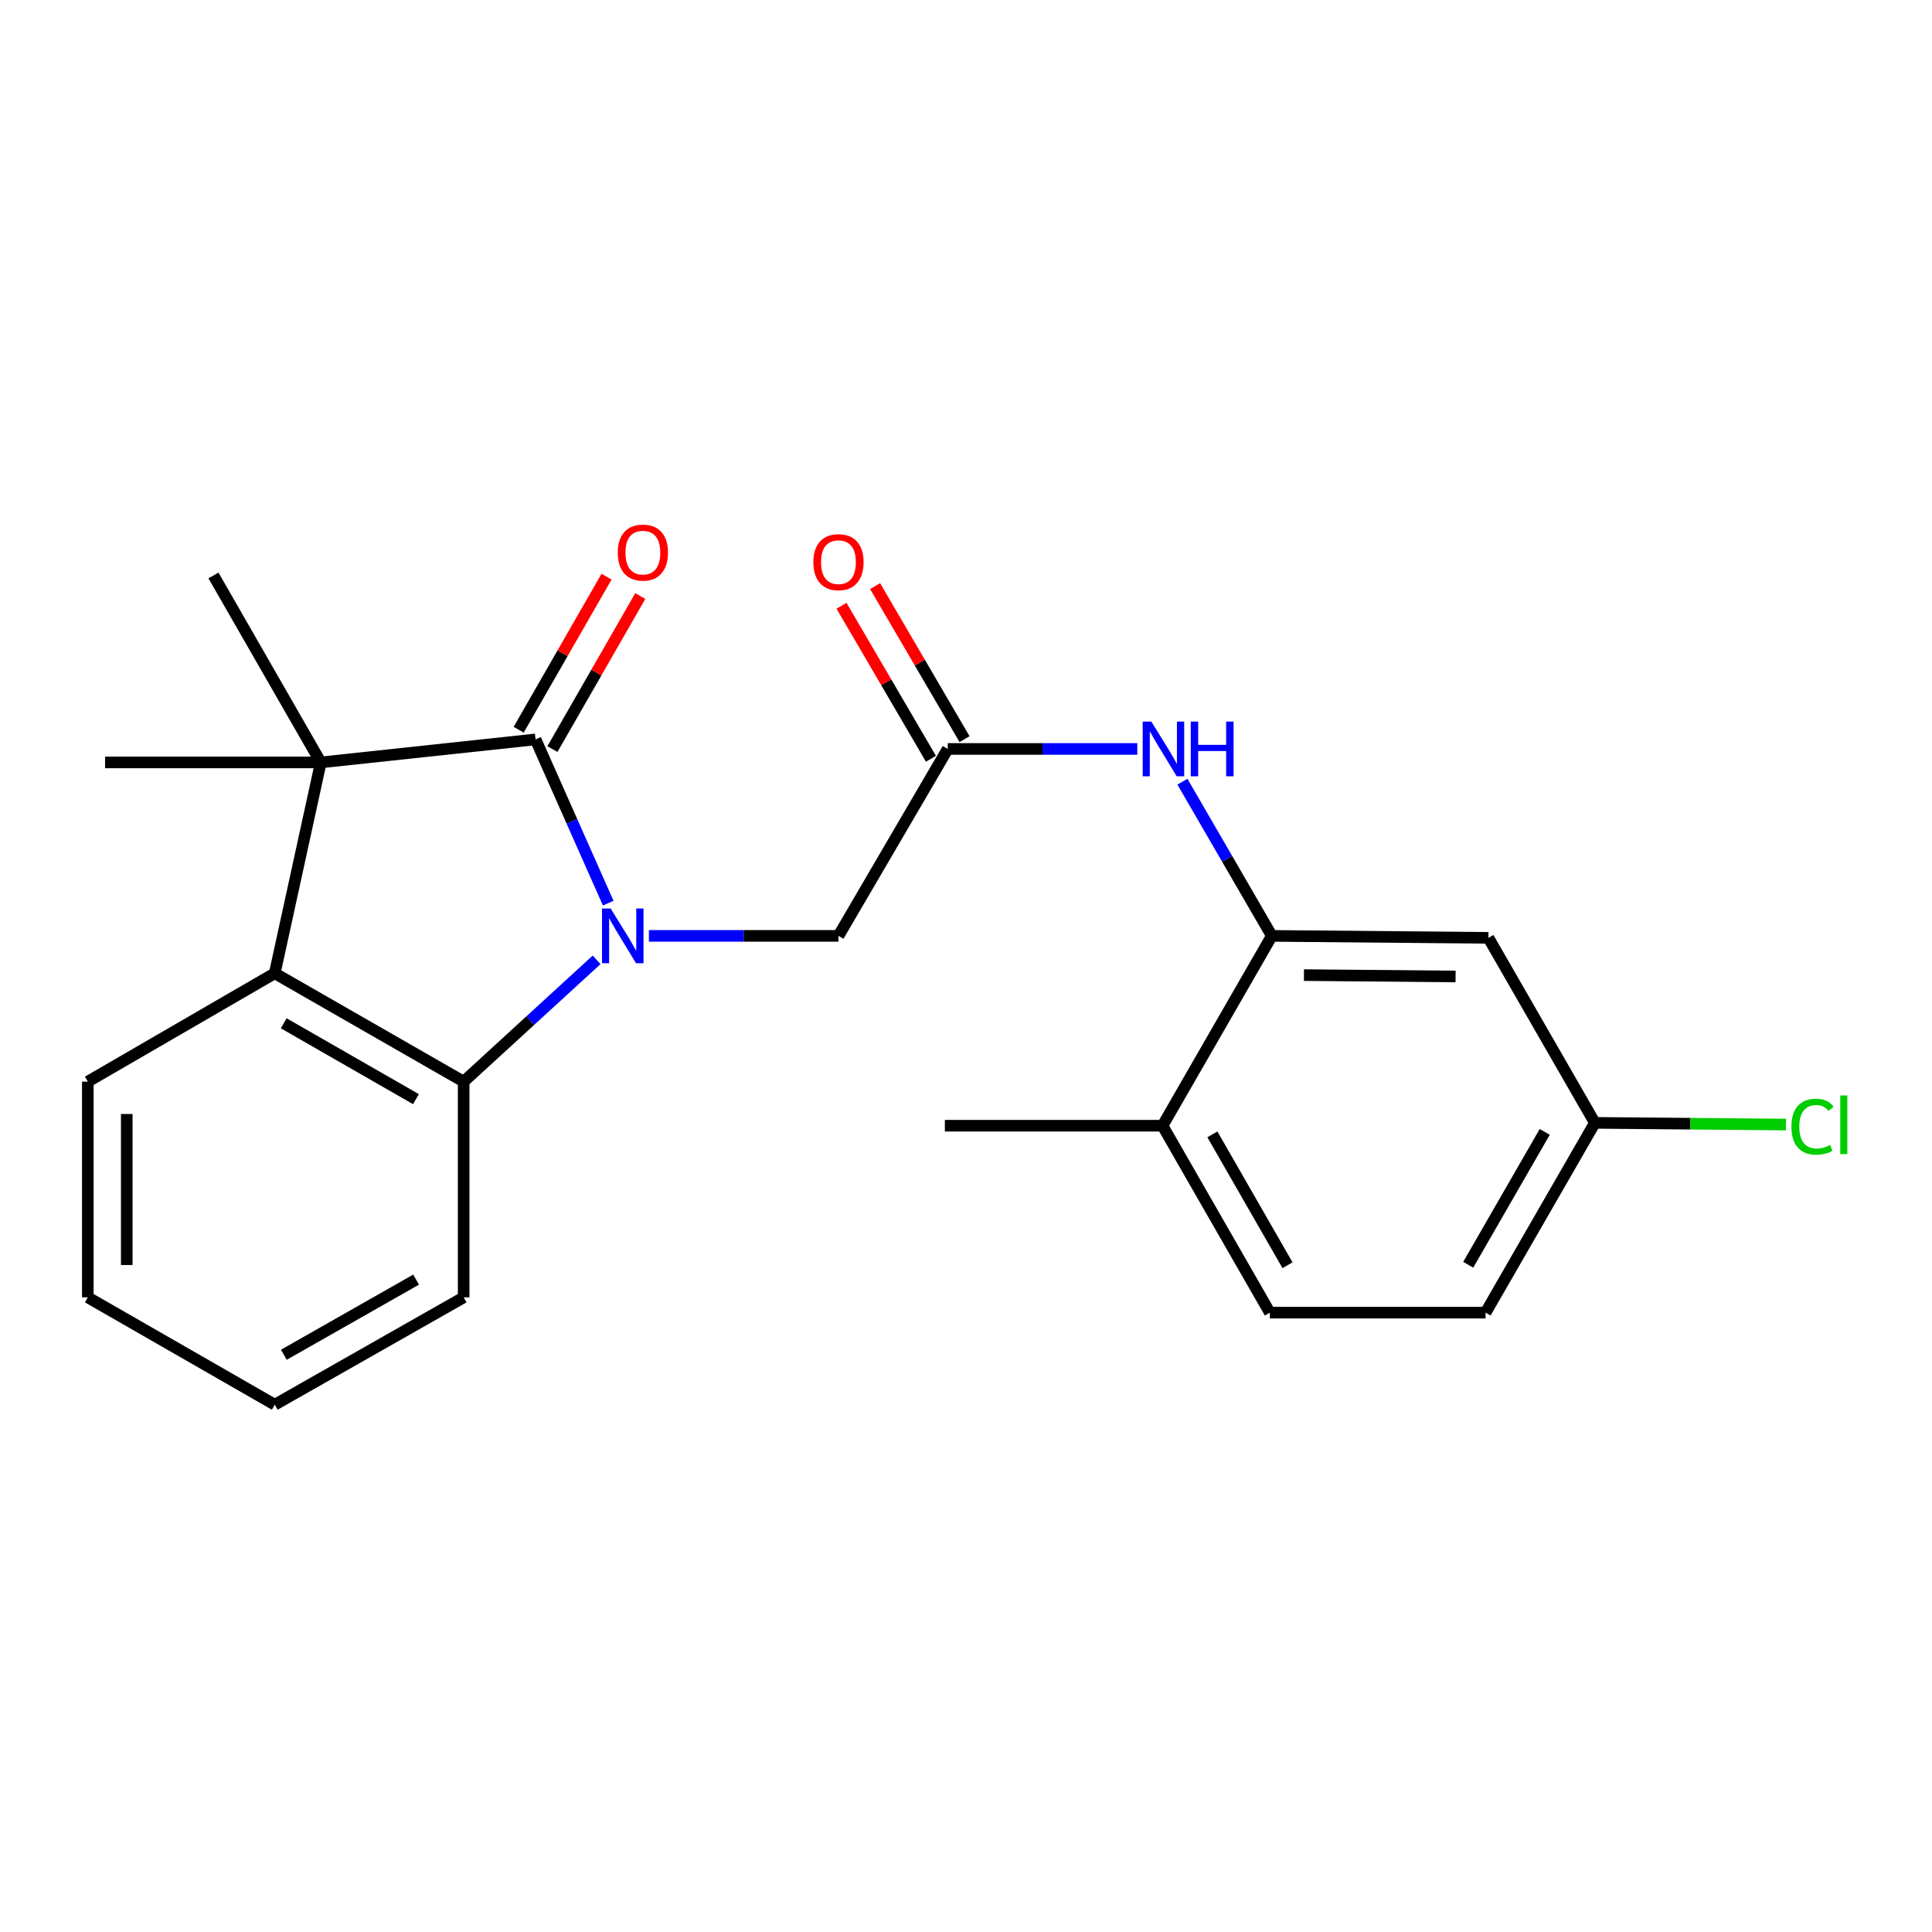 <?xml version='1.0' encoding='iso-8859-1'?>
<svg version='1.1' baseProfile='full'
              xmlns='http://www.w3.org/2000/svg'
                      xmlns:rdkit='http://www.rdkit.org/xml'
                      xmlns:xlink='http://www.w3.org/1999/xlink'
                  xml:space='preserve'
width='1000px' height='1000px' viewBox='0 0 1000 1000'>
<!-- END OF HEADER -->
<rect style='opacity:1.0;fill:#FFFFFF;stroke:none' width='1000' height='1000' x='0' y='0'> </rect>
<path class='bond-0' d='M 314.821,467.469 L 296.009,425.093' style='fill:none;fill-rule:evenodd;stroke:#0000FF;stroke-width:6px;stroke-linecap:butt;stroke-linejoin:miter;stroke-opacity:1' />
<path class='bond-0' d='M 296.009,425.093 L 277.197,382.716' style='fill:none;fill-rule:evenodd;stroke:#000000;stroke-width:6px;stroke-linecap:butt;stroke-linejoin:miter;stroke-opacity:1' />
<path class='bond-2' d='M 308.809,496.808 L 274.399,528.332' style='fill:none;fill-rule:evenodd;stroke:#0000FF;stroke-width:6px;stroke-linecap:butt;stroke-linejoin:miter;stroke-opacity:1' />
<path class='bond-2' d='M 274.399,528.332 L 239.99,559.856' style='fill:none;fill-rule:evenodd;stroke:#000000;stroke-width:6px;stroke-linecap:butt;stroke-linejoin:miter;stroke-opacity:1' />
<path class='bond-6' d='M 335.873,484.411 L 384.93,484.411' style='fill:none;fill-rule:evenodd;stroke:#0000FF;stroke-width:6px;stroke-linecap:butt;stroke-linejoin:miter;stroke-opacity:1' />
<path class='bond-6' d='M 384.93,484.411 L 433.987,484.411' style='fill:none;fill-rule:evenodd;stroke:#000000;stroke-width:6px;stroke-linecap:butt;stroke-linejoin:miter;stroke-opacity:1' />
<path class='bond-1' d='M 277.197,382.716 L 166.044,394.626' style='fill:none;fill-rule:evenodd;stroke:#000000;stroke-width:6px;stroke-linecap:butt;stroke-linejoin:miter;stroke-opacity:1' />
<path class='bond-9' d='M 285.934,387.732 L 308.674,348.122' style='fill:none;fill-rule:evenodd;stroke:#000000;stroke-width:6px;stroke-linecap:butt;stroke-linejoin:miter;stroke-opacity:1' />
<path class='bond-9' d='M 308.674,348.122 L 331.414,308.512' style='fill:none;fill-rule:evenodd;stroke:#FF0000;stroke-width:6px;stroke-linecap:butt;stroke-linejoin:miter;stroke-opacity:1' />
<path class='bond-9' d='M 268.46,377.7 L 291.2,338.09' style='fill:none;fill-rule:evenodd;stroke:#000000;stroke-width:6px;stroke-linecap:butt;stroke-linejoin:miter;stroke-opacity:1' />
<path class='bond-9' d='M 291.2,338.09 L 313.94,298.48' style='fill:none;fill-rule:evenodd;stroke:#FF0000;stroke-width:6px;stroke-linecap:butt;stroke-linejoin:miter;stroke-opacity:1' />
<path class='bond-14' d='M 166.044,394.626 L 54.387,394.626' style='fill:none;fill-rule:evenodd;stroke:#000000;stroke-width:6px;stroke-linecap:butt;stroke-linejoin:miter;stroke-opacity:1' />
<path class='bond-15' d='M 166.044,394.626 L 110.49,297.857' style='fill:none;fill-rule:evenodd;stroke:#000000;stroke-width:6px;stroke-linecap:butt;stroke-linejoin:miter;stroke-opacity:1' />
<path class='bond-23' d='M 166.044,394.626 L 142.213,503.765' style='fill:none;fill-rule:evenodd;stroke:#000000;stroke-width:6px;stroke-linecap:butt;stroke-linejoin:miter;stroke-opacity:1' />
<path class='bond-3' d='M 239.99,559.856 L 142.213,503.765' style='fill:none;fill-rule:evenodd;stroke:#000000;stroke-width:6px;stroke-linecap:butt;stroke-linejoin:miter;stroke-opacity:1' />
<path class='bond-3' d='M 215.297,568.919 L 146.853,529.655' style='fill:none;fill-rule:evenodd;stroke:#000000;stroke-width:6px;stroke-linecap:butt;stroke-linejoin:miter;stroke-opacity:1' />
<path class='bond-18' d='M 239.99,559.856 L 239.99,671.513' style='fill:none;fill-rule:evenodd;stroke:#000000;stroke-width:6px;stroke-linecap:butt;stroke-linejoin:miter;stroke-opacity:1' />
<path class='bond-19' d='M 142.213,503.765 L 45.455,559.856' style='fill:none;fill-rule:evenodd;stroke:#000000;stroke-width:6px;stroke-linecap:butt;stroke-linejoin:miter;stroke-opacity:1' />
<path class='bond-4' d='M 658.286,484.411 L 635.155,444.51' style='fill:none;fill-rule:evenodd;stroke:#000000;stroke-width:6px;stroke-linecap:butt;stroke-linejoin:miter;stroke-opacity:1' />
<path class='bond-4' d='M 635.155,444.51 L 612.024,404.609' style='fill:none;fill-rule:evenodd;stroke:#0000FF;stroke-width:6px;stroke-linecap:butt;stroke-linejoin:miter;stroke-opacity:1' />
<path class='bond-8' d='M 658.286,484.411 L 770.402,485.429' style='fill:none;fill-rule:evenodd;stroke:#000000;stroke-width:6px;stroke-linecap:butt;stroke-linejoin:miter;stroke-opacity:1' />
<path class='bond-8' d='M 674.921,504.711 L 753.402,505.424' style='fill:none;fill-rule:evenodd;stroke:#000000;stroke-width:6px;stroke-linecap:butt;stroke-linejoin:miter;stroke-opacity:1' />
<path class='bond-10' d='M 658.286,484.411 L 601.725,582.669' style='fill:none;fill-rule:evenodd;stroke:#000000;stroke-width:6px;stroke-linecap:butt;stroke-linejoin:miter;stroke-opacity:1' />
<path class='bond-5' d='M 490.549,387.652 L 433.987,484.411' style='fill:none;fill-rule:evenodd;stroke:#000000;stroke-width:6px;stroke-linecap:butt;stroke-linejoin:miter;stroke-opacity:1' />
<path class='bond-7' d='M 490.549,387.652 L 539.606,387.652' style='fill:none;fill-rule:evenodd;stroke:#000000;stroke-width:6px;stroke-linecap:butt;stroke-linejoin:miter;stroke-opacity:1' />
<path class='bond-7' d='M 539.606,387.652 L 588.664,387.652' style='fill:none;fill-rule:evenodd;stroke:#0000FF;stroke-width:6px;stroke-linecap:butt;stroke-linejoin:miter;stroke-opacity:1' />
<path class='bond-11' d='M 499.246,382.568 L 476.098,342.97' style='fill:none;fill-rule:evenodd;stroke:#000000;stroke-width:6px;stroke-linecap:butt;stroke-linejoin:miter;stroke-opacity:1' />
<path class='bond-11' d='M 476.098,342.97 L 452.951,303.372' style='fill:none;fill-rule:evenodd;stroke:#FF0000;stroke-width:6px;stroke-linecap:butt;stroke-linejoin:miter;stroke-opacity:1' />
<path class='bond-11' d='M 481.852,392.737 L 458.704,353.139' style='fill:none;fill-rule:evenodd;stroke:#000000;stroke-width:6px;stroke-linecap:butt;stroke-linejoin:miter;stroke-opacity:1' />
<path class='bond-11' d='M 458.704,353.139 L 435.556,313.54' style='fill:none;fill-rule:evenodd;stroke:#FF0000;stroke-width:6px;stroke-linecap:butt;stroke-linejoin:miter;stroke-opacity:1' />
<path class='bond-13' d='M 770.402,485.429 L 825.497,581.191' style='fill:none;fill-rule:evenodd;stroke:#000000;stroke-width:6px;stroke-linecap:butt;stroke-linejoin:miter;stroke-opacity:1' />
<path class='bond-12' d='M 601.725,582.669 L 657.268,679.427' style='fill:none;fill-rule:evenodd;stroke:#000000;stroke-width:6px;stroke-linecap:butt;stroke-linejoin:miter;stroke-opacity:1' />
<path class='bond-12' d='M 627.53,587.152 L 666.41,654.882' style='fill:none;fill-rule:evenodd;stroke:#000000;stroke-width:6px;stroke-linecap:butt;stroke-linejoin:miter;stroke-opacity:1' />
<path class='bond-20' d='M 601.725,582.669 L 489.06,582.669' style='fill:none;fill-rule:evenodd;stroke:#000000;stroke-width:6px;stroke-linecap:butt;stroke-linejoin:miter;stroke-opacity:1' />
<path class='bond-16' d='M 657.268,679.427 L 768.925,679.427' style='fill:none;fill-rule:evenodd;stroke:#000000;stroke-width:6px;stroke-linecap:butt;stroke-linejoin:miter;stroke-opacity:1' />
<path class='bond-17' d='M 825.497,581.191 L 874.956,581.629' style='fill:none;fill-rule:evenodd;stroke:#000000;stroke-width:6px;stroke-linecap:butt;stroke-linejoin:miter;stroke-opacity:1' />
<path class='bond-17' d='M 874.956,581.629 L 924.414,582.066' style='fill:none;fill-rule:evenodd;stroke:#00CC00;stroke-width:6px;stroke-linecap:butt;stroke-linejoin:miter;stroke-opacity:1' />
<path class='bond-25' d='M 825.497,581.191 L 768.925,679.427' style='fill:none;fill-rule:evenodd;stroke:#000000;stroke-width:6px;stroke-linecap:butt;stroke-linejoin:miter;stroke-opacity:1' />
<path class='bond-25' d='M 799.551,585.871 L 759.95,654.636' style='fill:none;fill-rule:evenodd;stroke:#000000;stroke-width:6px;stroke-linecap:butt;stroke-linejoin:miter;stroke-opacity:1' />
<path class='bond-22' d='M 239.99,671.513 L 142.213,727.067' style='fill:none;fill-rule:evenodd;stroke:#000000;stroke-width:6px;stroke-linecap:butt;stroke-linejoin:miter;stroke-opacity:1' />
<path class='bond-22' d='M 215.37,662.328 L 146.926,701.216' style='fill:none;fill-rule:evenodd;stroke:#000000;stroke-width:6px;stroke-linecap:butt;stroke-linejoin:miter;stroke-opacity:1' />
<path class='bond-24' d='M 45.455,559.856 L 45.455,671.513' style='fill:none;fill-rule:evenodd;stroke:#000000;stroke-width:6px;stroke-linecap:butt;stroke-linejoin:miter;stroke-opacity:1' />
<path class='bond-24' d='M 65.603,576.605 L 65.603,654.765' style='fill:none;fill-rule:evenodd;stroke:#000000;stroke-width:6px;stroke-linecap:butt;stroke-linejoin:miter;stroke-opacity:1' />
<path class='bond-21' d='M 45.455,671.513 L 142.213,727.067' style='fill:none;fill-rule:evenodd;stroke:#000000;stroke-width:6px;stroke-linecap:butt;stroke-linejoin:miter;stroke-opacity:1' />
<path  class='atom-0' d='M 316.081 470.251
L 325.361 485.251
Q 326.281 486.731, 327.761 489.411
Q 329.241 492.091, 329.321 492.251
L 329.321 470.251
L 333.081 470.251
L 333.081 498.571
L 329.201 498.571
L 319.241 482.171
Q 318.081 480.251, 316.841 478.051
Q 315.641 475.851, 315.281 475.171
L 315.281 498.571
L 311.601 498.571
L 311.601 470.251
L 316.081 470.251
' fill='#0000FF'/>
<path  class='atom-8' d='M 595.935 373.492
L 605.215 388.492
Q 606.135 389.972, 607.615 392.652
Q 609.095 395.332, 609.175 395.492
L 609.175 373.492
L 612.935 373.492
L 612.935 401.812
L 609.055 401.812
L 599.095 385.412
Q 597.935 383.492, 596.695 381.292
Q 595.495 379.092, 595.135 378.412
L 595.135 401.812
L 591.455 401.812
L 591.455 373.492
L 595.935 373.492
' fill='#0000FF'/>
<path  class='atom-8' d='M 616.335 373.492
L 620.175 373.492
L 620.175 385.532
L 634.655 385.532
L 634.655 373.492
L 638.495 373.492
L 638.495 401.812
L 634.655 401.812
L 634.655 388.732
L 620.175 388.732
L 620.175 401.812
L 616.335 401.812
L 616.335 373.492
' fill='#0000FF'/>
<path  class='atom-10' d='M 319.752 286.027
Q 319.752 279.227, 323.112 275.427
Q 326.472 271.627, 332.752 271.627
Q 339.032 271.627, 342.392 275.427
Q 345.752 279.227, 345.752 286.027
Q 345.752 292.907, 342.352 296.827
Q 338.952 300.707, 332.752 300.707
Q 326.512 300.707, 323.112 296.827
Q 319.752 292.947, 319.752 286.027
M 332.752 297.507
Q 337.072 297.507, 339.392 294.627
Q 341.752 291.707, 341.752 286.027
Q 341.752 280.467, 339.392 277.667
Q 337.072 274.827, 332.752 274.827
Q 328.432 274.827, 326.072 277.627
Q 323.752 280.427, 323.752 286.027
Q 323.752 291.747, 326.072 294.627
Q 328.432 297.507, 332.752 297.507
' fill='#FF0000'/>
<path  class='atom-12' d='M 420.987 290.974
Q 420.987 284.174, 424.347 280.374
Q 427.707 276.574, 433.987 276.574
Q 440.267 276.574, 443.627 280.374
Q 446.987 284.174, 446.987 290.974
Q 446.987 297.854, 443.587 301.774
Q 440.187 305.654, 433.987 305.654
Q 427.747 305.654, 424.347 301.774
Q 420.987 297.894, 420.987 290.974
M 433.987 302.454
Q 438.307 302.454, 440.627 299.574
Q 442.987 296.654, 442.987 290.974
Q 442.987 285.414, 440.627 282.614
Q 438.307 279.774, 433.987 279.774
Q 429.667 279.774, 427.307 282.574
Q 424.987 285.374, 424.987 290.974
Q 424.987 296.694, 427.307 299.574
Q 429.667 302.454, 433.987 302.454
' fill='#FF0000'/>
<path  class='atom-18' d='M 927.231 583.167
Q 927.231 576.127, 930.511 572.447
Q 933.831 568.727, 940.111 568.727
Q 945.951 568.727, 949.071 572.847
L 946.431 575.007
Q 944.151 572.007, 940.111 572.007
Q 935.831 572.007, 933.551 574.887
Q 931.311 577.727, 931.311 583.167
Q 931.311 588.767, 933.631 591.647
Q 935.991 594.527, 940.551 594.527
Q 943.671 594.527, 947.311 592.647
L 948.431 595.647
Q 946.951 596.607, 944.711 597.167
Q 942.471 597.727, 939.991 597.727
Q 933.831 597.727, 930.511 593.967
Q 927.231 590.207, 927.231 583.167
' fill='#00CC00'/>
<path  class='atom-18' d='M 952.511 567.007
L 956.191 567.007
L 956.191 597.367
L 952.511 597.367
L 952.511 567.007
' fill='#00CC00'/>
</svg>
